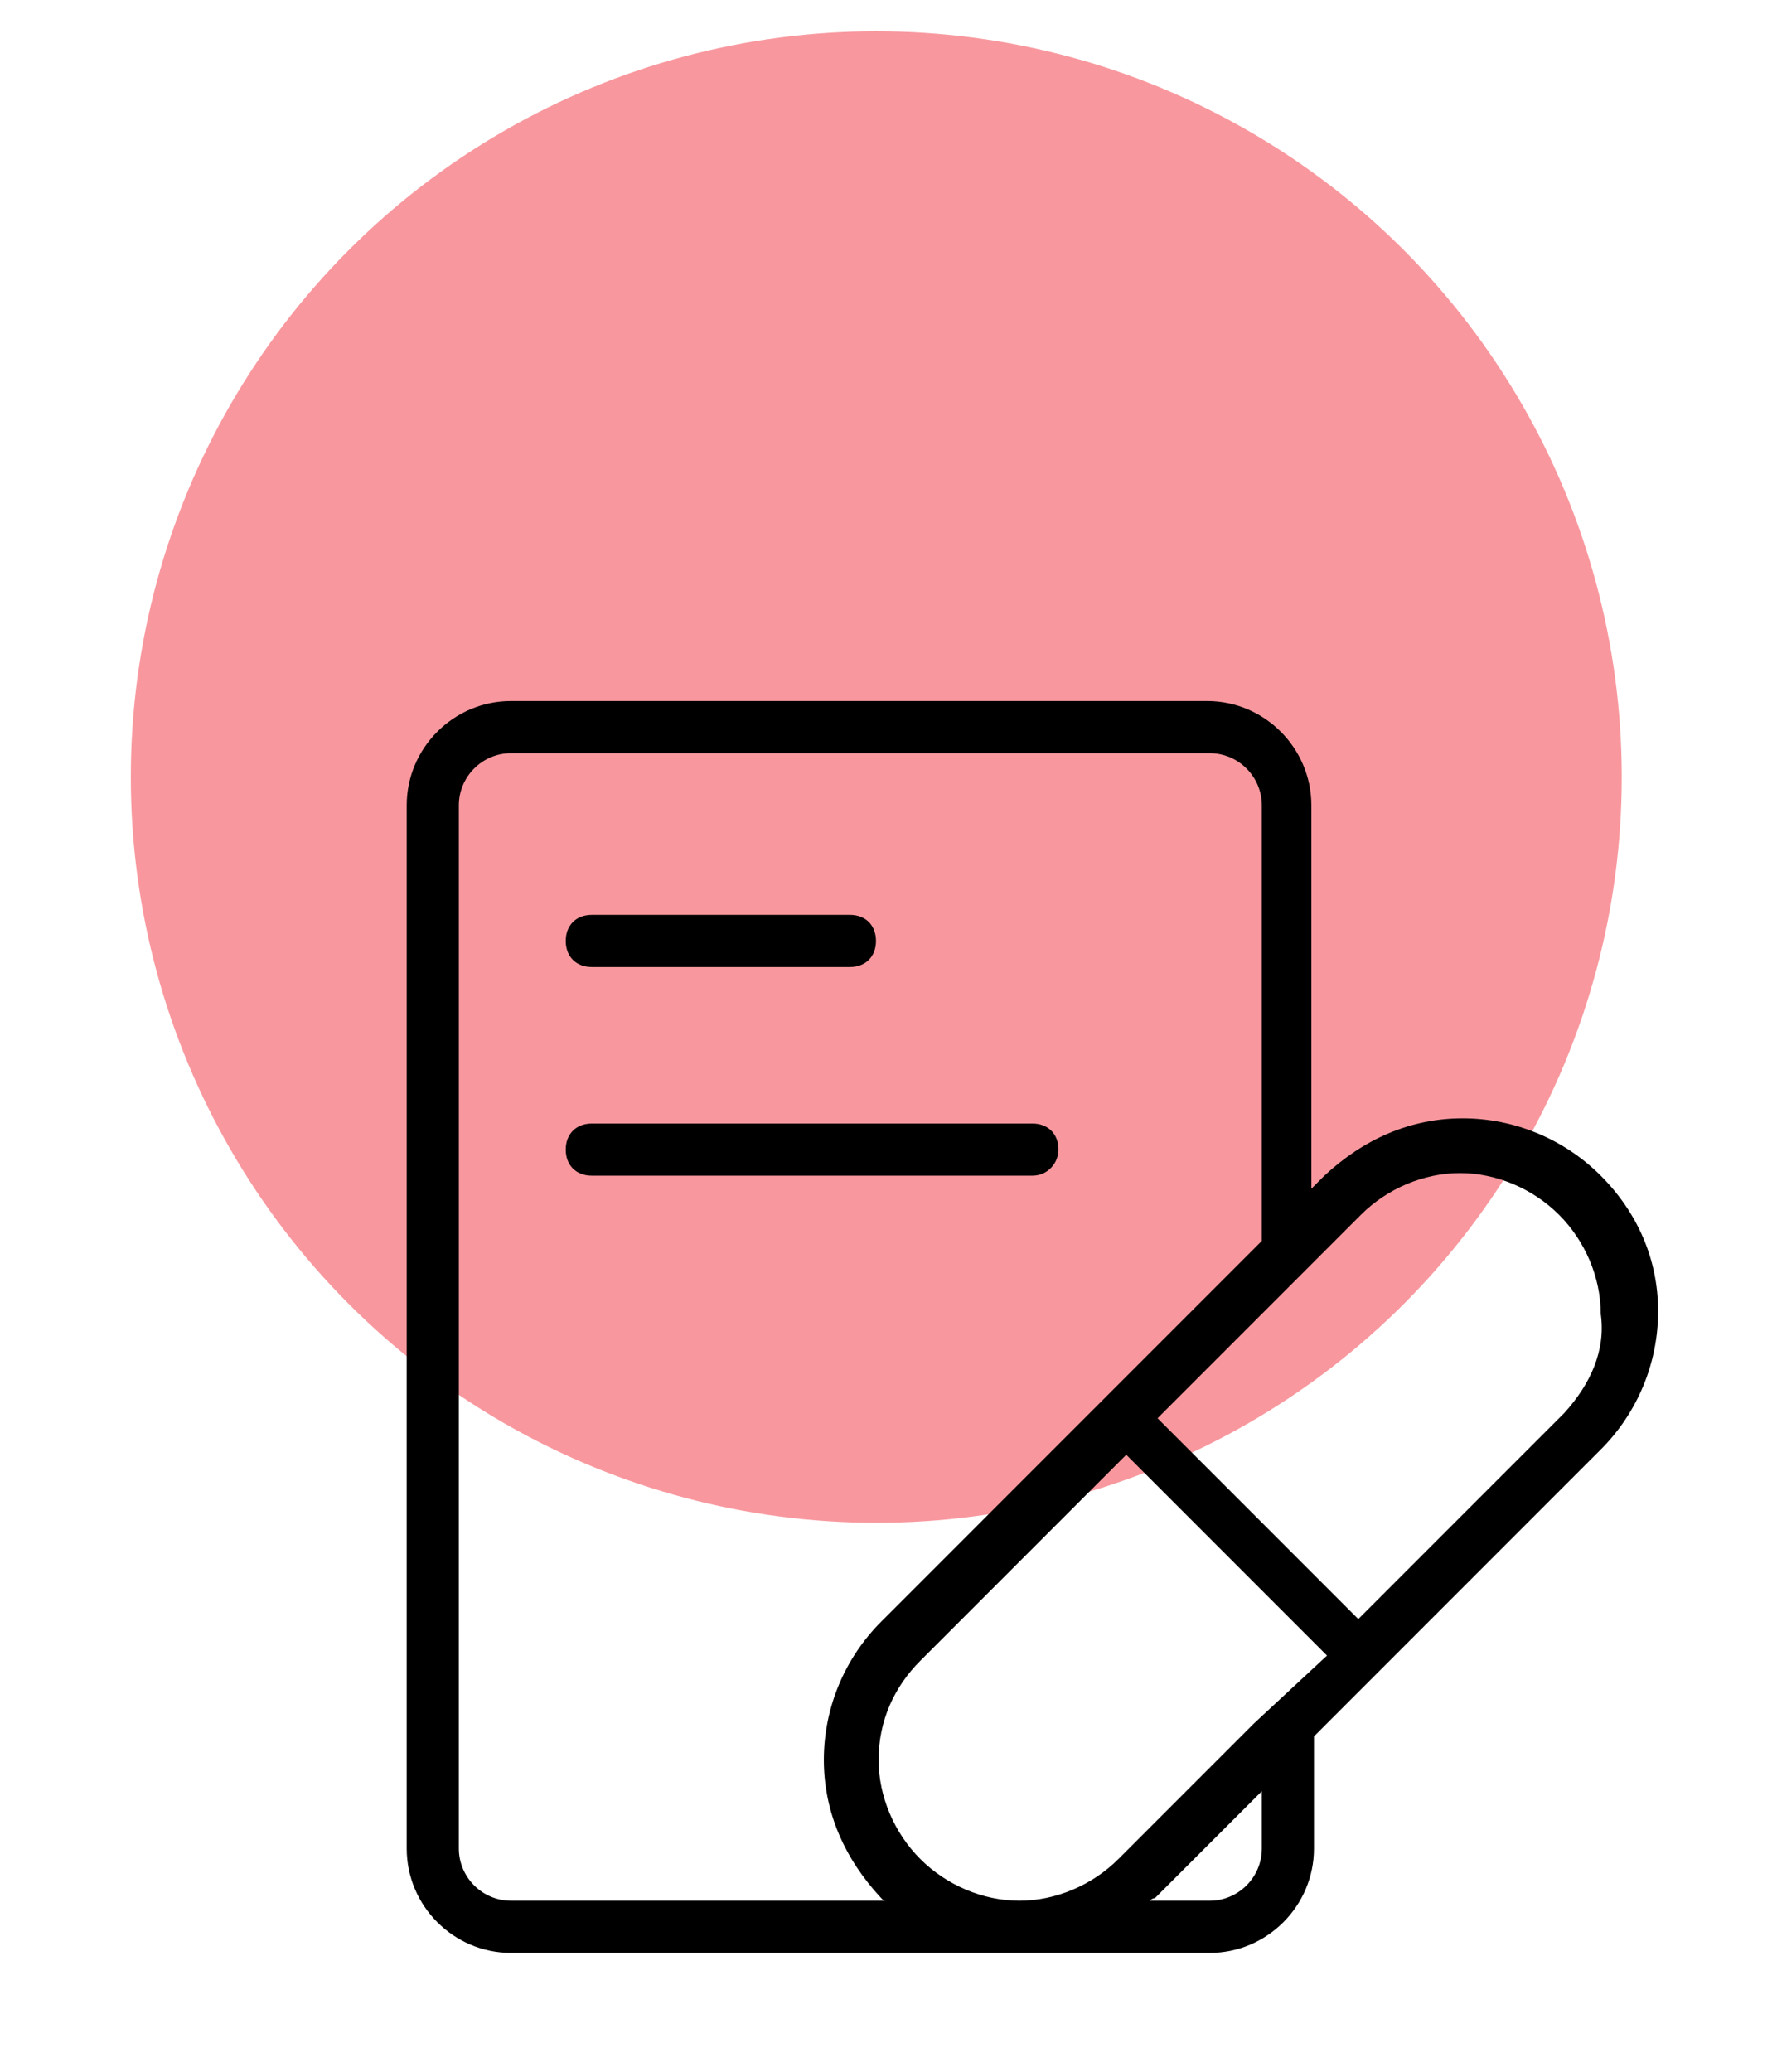 <?xml version="1.0" encoding="UTF-8"?> <svg xmlns="http://www.w3.org/2000/svg" width="284" height="331" viewBox="0 0 284 331" fill="none"> <circle cx="140.047" cy="124.141" r="119.141" fill="#F8989E"></circle> <g clip-path="url(#clip0_581_275)"> <path d="M255.833 187.833C250 182 242.083 178.667 233.75 178.667C225.417 178.667 217.917 182 211.667 187.833L209.583 189.917V128.667C209.583 119.5 202.083 112 192.917 112H81.667C72.5 112 65 119.5 65 128.667V295.333C65 304.5 72.5 312 81.667 312H193.333C202.5 312 210 304.5 210 295.333V277.417L255.833 231.583C261.667 225.75 265 217.833 265 209.5C265 201.167 261.667 193.667 255.833 187.833ZM81.667 303.667C77.083 303.667 73.333 299.917 73.333 295.333V128.667C73.333 124.083 77.083 120.333 81.667 120.333H193.333C197.917 120.333 201.667 124.083 201.667 128.667V198.25L140.833 259.083C135 264.917 131.667 272.833 131.667 281.167C131.667 289.5 135 297 140.833 303.25C141.25 303.667 141.25 303.667 141.667 303.667H81.667ZM201.667 295.333C201.667 299.917 197.917 303.667 193.333 303.667H183.75C183.75 303.667 184.167 303.25 184.583 303.25L201.667 286.167V295.333ZM200.417 275.333L178.75 297C174.583 301.167 168.75 303.667 162.917 303.667C157.083 303.667 151.25 301.167 147.083 297C142.917 292.833 140.417 287 140.417 281.167C140.417 274.917 142.917 269.5 147.083 265.333L180 232.417L212.083 264.5L200.417 275.333ZM250 225.75L217.083 258.667L185 226.583L200.833 210.75L217.5 194.083C221.667 189.917 227.5 187.417 233.333 187.417C239.167 187.417 245 189.917 249.167 194.083C253.333 198.25 255.833 204.083 255.833 209.917C256.667 215.75 254.167 221.167 250 225.75Z" fill="black"></path> <path d="M94.583 154.5H135.833C138.333 154.5 140 152.833 140 150.333C140 147.833 138.333 146.167 135.833 146.167H94.583C92.083 146.167 90.416 147.833 90.416 150.333C90.416 152.833 92.083 154.5 94.583 154.5Z" fill="black"></path> <path d="M169.167 183.667C169.167 181.167 167.5 179.5 165 179.5H94.583C92.083 179.5 90.416 181.167 90.416 183.667C90.416 186.167 92.083 187.833 94.583 187.833H165C167.5 187.833 169.167 185.75 169.167 183.667Z" fill="black"></path> </g> <defs> <clipPath id="clip0_581_275"> <rect width="200" height="200" fill="white" transform="translate(65 112)"></rect> </clipPath> </defs> </svg> 